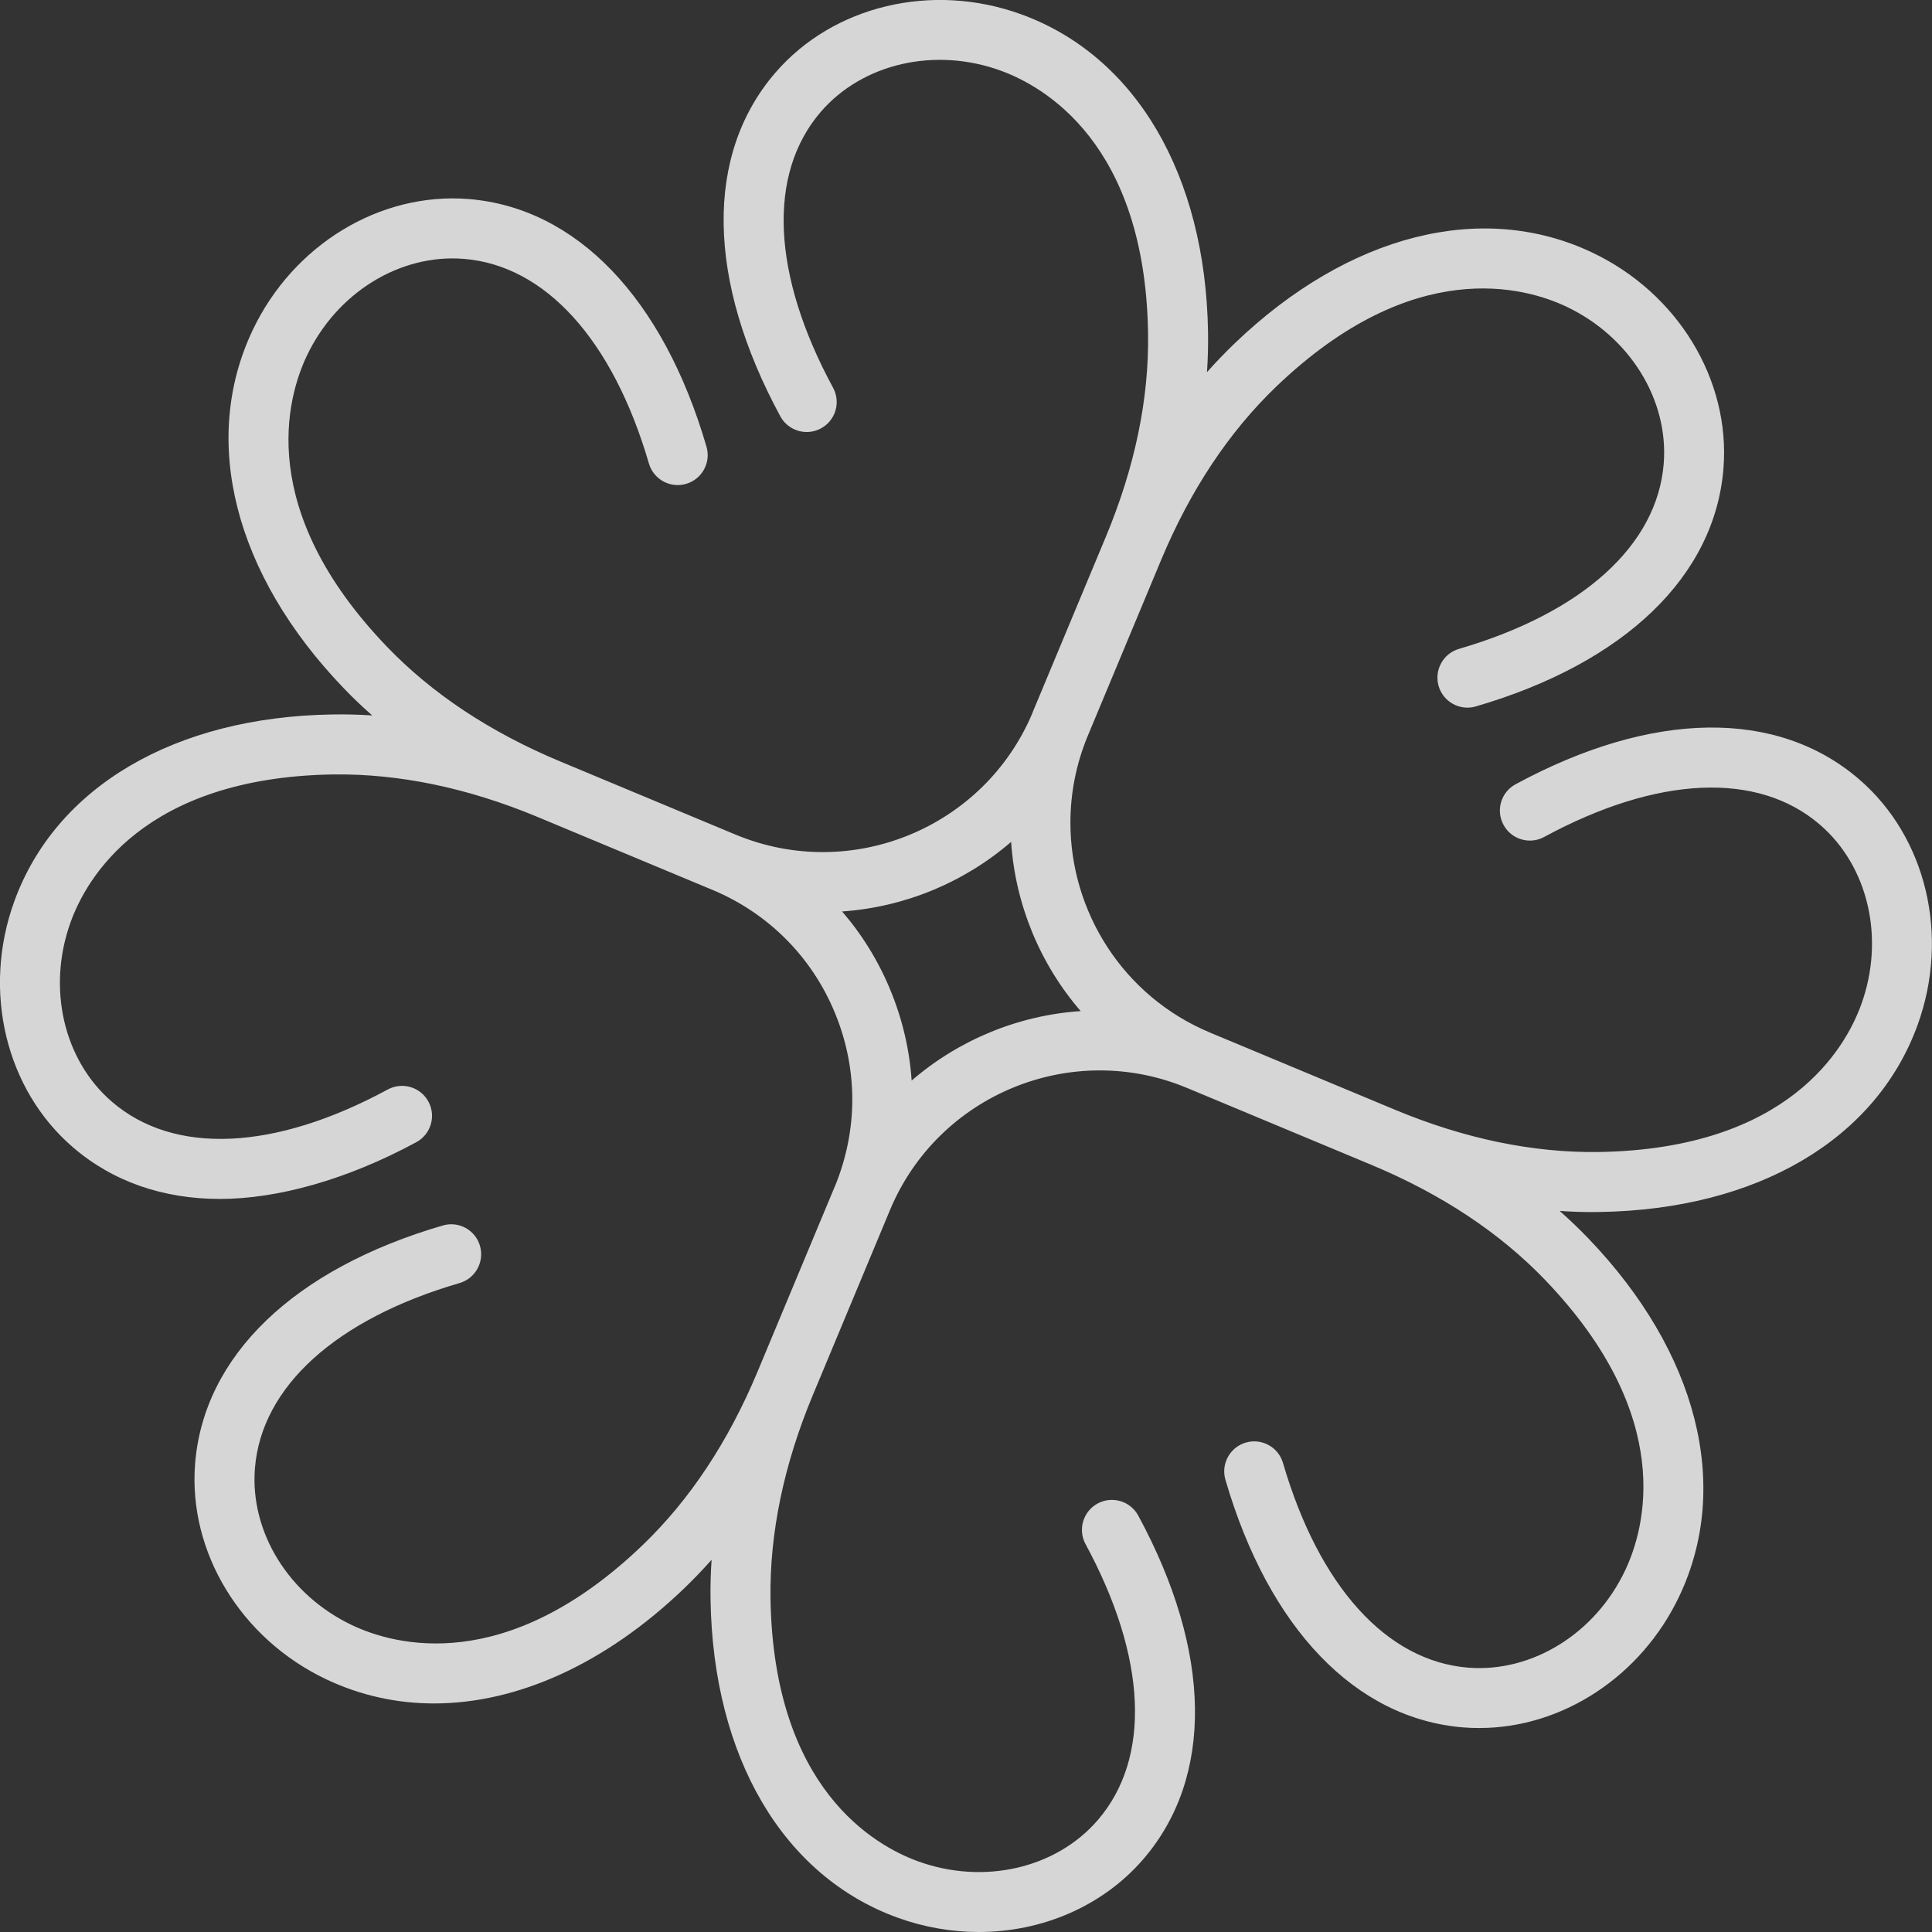<svg xmlns="http://www.w3.org/2000/svg" width="97" height="97" viewBox="0 0 97 97" fill="none"><rect x="0" y="0" width="97" height="97" fill="#333333" stroke="none"/><g opacity="0.8" clip-path="url(#clip0_1991_1081)"><path d="M41.903 59.593C41.891 59.62 41.884 59.642 41.873 59.669L41.906 59.593H41.903Z" fill="white"></path><path d="M93.338 39.123C89.221 35.577 82.936 35.668 76.094 39.375C75.36 39.77 75.089 40.685 75.488 41.415C75.883 42.145 76.797 42.42 77.528 42.021C83.21 38.946 88.257 38.72 91.373 41.404C93.812 43.504 94.644 47.132 93.447 50.432C92.66 52.611 89.796 57.689 80.263 57.839C76.974 57.884 73.538 57.177 70.027 55.713L60.754 51.844C56.38 50.018 53.742 45.769 53.742 41.306C53.742 39.849 54.021 38.374 54.612 36.947L54.619 36.932L58.292 28.125C59.756 24.618 61.702 21.686 64.073 19.413C70.953 12.815 76.56 14.407 78.653 15.4C81.825 16.906 83.786 20.071 83.53 23.278C83.203 27.376 79.458 30.767 73.252 32.578C72.454 32.811 71.999 33.647 72.228 34.444C72.462 35.242 73.301 35.702 74.095 35.468C81.566 33.289 86.101 28.931 86.53 23.515C86.883 19.074 84.238 14.716 79.94 12.679C74.411 10.056 67.701 11.761 61.988 17.241C61.51 17.7 61.047 18.182 60.599 18.686C60.645 18.012 60.663 17.343 60.652 16.68C60.528 8.769 57.017 2.8 51.262 0.715C46.795 -0.903 41.835 0.278 38.925 3.654C35.38 7.772 35.471 14.057 39.178 20.903C39.577 21.633 40.487 21.904 41.217 21.509C41.951 21.114 42.222 20.199 41.827 19.469C38.748 13.786 38.523 8.739 41.206 5.619C43.306 3.184 46.934 2.348 50.239 3.545C52.414 4.335 57.491 7.196 57.641 16.729C57.694 20.015 56.979 23.459 55.515 26.966L51.846 35.762V35.773C49.425 41.565 42.749 44.316 36.95 41.911L36.931 41.904L28.128 38.231C24.617 36.767 21.685 34.825 19.412 32.453C12.814 25.57 14.41 19.966 15.4 17.873C16.905 14.7 20.067 12.743 23.277 12.996C27.379 13.319 30.77 17.068 32.58 23.27C32.813 24.068 33.649 24.527 34.447 24.294C35.245 24.061 35.704 23.225 35.471 22.427C33.291 14.956 28.933 10.425 23.518 9.992C19.073 9.642 14.719 12.288 12.683 16.582C10.059 22.111 11.761 28.825 17.24 34.535C17.699 35.017 18.185 35.48 18.689 35.92C18.015 35.875 17.346 35.86 16.683 35.871C8.769 35.995 2.8 39.507 0.715 45.261C-0.904 49.732 0.278 54.689 3.658 57.598C5.668 59.33 8.193 60.195 11.049 60.195C13.906 60.195 17.402 59.243 20.902 57.346C21.632 56.951 21.907 56.036 21.508 55.306C21.113 54.576 20.202 54.305 19.468 54.7C13.785 57.779 8.739 58.001 5.622 55.318C3.184 53.218 2.352 49.589 3.549 46.289C4.335 44.113 7.199 39.032 16.732 38.882C20.021 38.84 23.457 39.548 26.969 41.008L35.768 44.678H35.772C38.583 45.856 40.77 48.054 41.925 50.869C42.501 52.269 42.791 53.737 42.791 55.208C42.791 56.68 42.493 58.178 41.906 59.593L41.872 59.668L38.033 68.87C36.569 72.378 34.627 75.31 32.257 77.583C25.377 84.181 19.769 82.589 17.677 81.595C14.504 80.09 12.543 76.925 12.799 73.718C13.127 69.619 16.871 66.228 23.074 64.418C23.872 64.185 24.331 63.349 24.097 62.547C23.864 61.75 23.029 61.294 22.231 61.528C14.76 63.707 10.229 68.065 9.796 73.481C9.442 77.926 12.092 82.28 16.386 84.316C18.098 85.126 19.92 85.525 21.79 85.525C25.971 85.525 30.394 83.541 34.342 79.755C34.819 79.296 35.279 78.818 35.727 78.313C35.681 78.983 35.663 79.649 35.674 80.312C35.802 88.227 39.313 94.196 45.067 96.281C46.4 96.763 47.781 97 49.136 97C52.316 97 55.361 95.709 57.404 93.341C60.949 89.224 60.855 82.935 57.148 76.093C56.753 75.363 55.839 75.092 55.108 75.487C54.378 75.882 54.107 76.797 54.502 77.527C57.581 83.21 57.807 88.257 55.12 91.377C53.023 93.812 49.392 94.647 46.091 93.451C43.916 92.66 38.839 89.8 38.685 80.267C38.636 76.981 39.351 73.537 40.815 70.03L44.684 60.752C47.103 54.953 53.791 52.201 59.594 54.621L68.868 58.49C72.375 59.954 75.311 61.9 77.58 64.267C84.181 71.151 82.586 76.759 81.592 78.848C80.09 82.02 76.921 83.978 73.719 83.729C69.617 83.402 66.226 79.653 64.415 73.451C64.182 72.653 63.347 72.194 62.549 72.427C61.751 72.66 61.292 73.496 61.525 74.294C63.704 81.765 68.062 86.296 73.478 86.729C73.745 86.751 74.009 86.759 74.272 86.759C78.434 86.759 82.397 84.177 84.313 80.139C86.936 74.61 85.231 67.896 79.755 62.186C79.296 61.708 78.811 61.242 78.306 60.797C78.852 60.835 79.39 60.854 79.929 60.854C80.056 60.854 80.184 60.85 80.312 60.85C88.227 60.726 94.192 57.215 96.277 51.46C97.899 46.989 96.718 42.032 93.338 39.123ZM45.771 54.252C45.666 52.713 45.312 51.189 44.71 49.725C44.108 48.257 43.283 46.925 42.279 45.762C45.402 45.547 48.394 44.316 50.765 42.269C50.976 45.397 52.207 48.392 54.258 50.764C51.13 50.974 48.142 52.205 45.771 54.252Z" fill="white"></path></g><defs><clipPath id="clip0_1991_1081"><rect width="97" height="97" fill="white"></rect></clipPath></defs></svg>